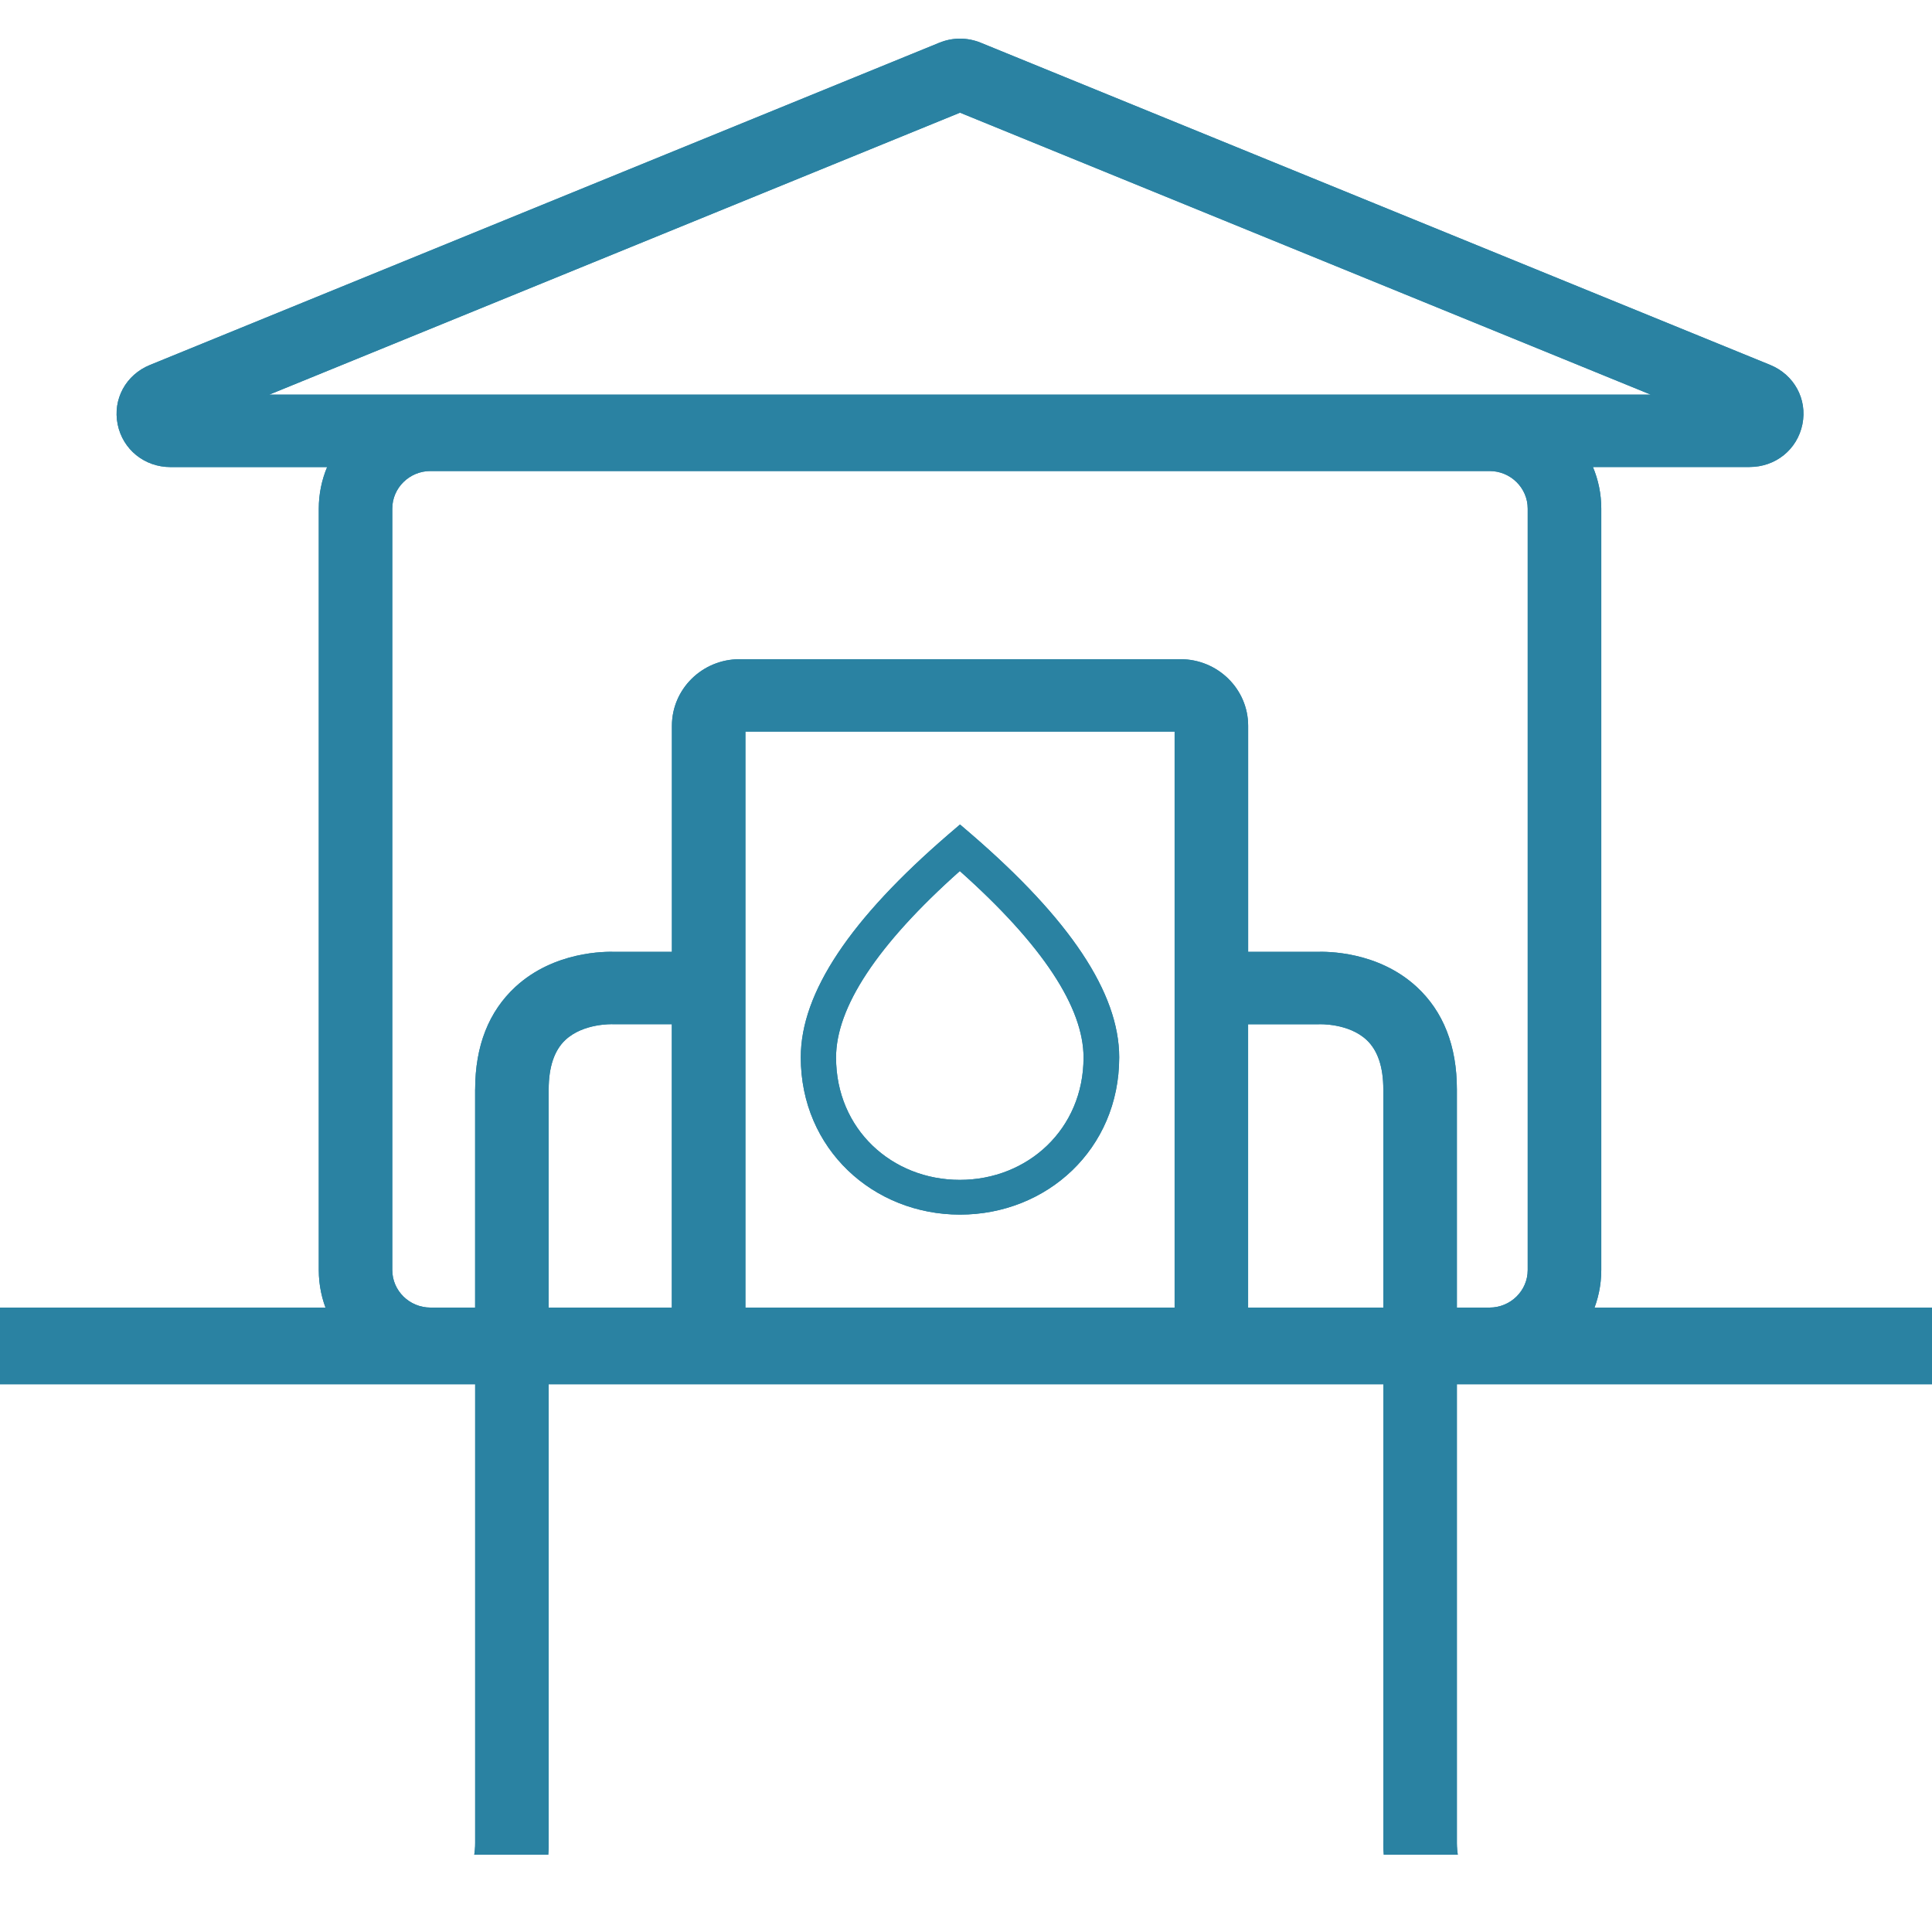<svg width="50" height="50" viewBox="0 0 50 50" fill="none" xmlns="http://www.w3.org/2000/svg">
<g clip-path="url(#clip0_1021_5549)">
<path d="M14.2 47.63V35.713H35.802V47.63C35.799 47.695 35.798 47.826 35.812 48H37.727C37.702 47.822 37.704 47.699 37.704 47.699V35.713H38.549C40.143 35.713 41.441 34.436 41.441 32.866V13.163C41.441 12.781 41.364 12.418 41.225 12.086H45.278C45.952 12.086 46.514 11.633 46.646 10.981C46.778 10.331 46.434 9.699 45.812 9.444L25.379 1.105C25.035 0.965 24.656 0.965 24.312 1.105L3.879 9.446C3.257 9.7 2.913 10.332 3.045 10.982C3.177 11.633 3.739 12.088 4.413 12.088H8.466C8.327 12.419 8.25 12.784 8.25 13.164V32.869C8.25 34.438 9.548 35.715 11.142 35.715H12.297V47.668V47.693C12.297 47.696 12.3 47.823 12.274 48.003H14.189C14.202 47.828 14.201 47.697 14.2 47.633V47.63ZM17.387 33.84H14.2V28.194C14.2 27.615 14.345 27.183 14.631 26.915C15.096 26.478 15.846 26.507 15.849 26.506H17.387V33.839V33.84ZM30.399 33.84H19.291V18.933H30.399V33.84ZM35.8 33.84H32.301V26.508H34.11L34.142 26.507C34.149 26.507 34.903 26.477 35.369 26.915C35.655 27.183 35.8 27.613 35.8 28.194V33.84ZM6.966 10.214L24.845 2.916L42.724 10.214H6.966ZM12.296 28.194V33.84H11.141C10.596 33.84 10.152 33.404 10.152 32.867V13.163C10.152 12.627 10.596 12.19 11.141 12.19H38.549C39.094 12.19 39.537 12.627 39.537 13.163V32.867C39.537 33.404 39.094 33.84 38.549 33.84H37.704V28.194C37.704 27.069 37.354 26.177 36.662 25.539C35.663 24.619 34.343 24.623 34.065 24.634H32.302V18.783C32.302 17.832 31.516 17.06 30.552 17.06H19.139C18.173 17.06 17.389 17.833 17.389 18.783V24.634H15.938C15.66 24.623 14.339 24.619 13.34 25.539C12.649 26.177 12.297 27.069 12.297 28.194H12.296Z" fill="#2A82A2"/>
<path d="M24.845 31.434C27.09 31.434 28.965 29.742 28.965 27.364C28.965 25.69 27.677 23.782 25.146 21.596L24.845 21.338L24.544 21.596C22.013 23.777 20.724 25.686 20.724 27.364C20.724 29.736 22.6 31.434 24.845 31.434ZM24.84 22.543C26.987 24.456 28.042 26.078 28.042 27.368C28.042 29.224 26.594 30.535 24.84 30.535C23.085 30.535 21.637 29.225 21.637 27.368C21.637 26.077 22.692 24.456 24.84 22.543Z" fill="#2A82A2"/>
<path d="M14.2 47.63V35.713H35.802V47.63C35.799 47.695 35.798 47.826 35.812 48H37.727C37.702 47.822 37.704 47.699 37.704 47.699V35.713H38.549C40.143 35.713 41.441 34.436 41.441 32.866V13.163C41.441 12.781 41.364 12.418 41.225 12.086H45.278C45.952 12.086 46.514 11.633 46.646 10.981C46.778 10.331 46.434 9.699 45.812 9.444L25.379 1.105C25.035 0.965 24.656 0.965 24.312 1.105L3.879 9.446C3.257 9.7 2.913 10.332 3.045 10.982C3.177 11.633 3.739 12.088 4.413 12.088H8.466C8.327 12.419 8.25 12.784 8.25 13.164V32.869C8.25 34.438 9.548 35.715 11.142 35.715H12.297V47.668V47.693C12.297 47.696 12.3 47.823 12.274 48.003H14.189C14.202 47.828 14.201 47.697 14.2 47.633V47.63ZM17.387 33.84H14.2V28.194C14.2 27.615 14.345 27.183 14.631 26.915C15.096 26.478 15.846 26.507 15.849 26.506H17.387V33.839V33.84ZM30.399 33.84H19.291V18.933H30.399V33.84ZM35.8 33.84H32.301V26.508H34.11L34.142 26.507C34.149 26.507 34.903 26.477 35.369 26.915C35.655 27.183 35.8 27.613 35.8 28.194V33.84ZM6.966 10.214L24.845 2.916L42.724 10.214H6.966ZM12.296 28.194V33.84H11.141C10.596 33.84 10.152 33.404 10.152 32.867V13.163C10.152 12.627 10.596 12.19 11.141 12.19H38.549C39.094 12.19 39.537 12.627 39.537 13.163V32.867C39.537 33.404 39.094 33.84 38.549 33.84H37.704V28.194C37.704 27.069 37.354 26.177 36.662 25.539C35.663 24.619 34.343 24.623 34.065 24.634H32.302V18.783C32.302 17.832 31.516 17.06 30.552 17.06H19.139C18.173 17.06 17.389 17.833 17.389 18.783V24.634H15.938C15.66 24.623 14.339 24.619 13.34 25.539C12.649 26.177 12.297 27.069 12.297 28.194H12.296Z" fill="#2A82A2"/>
<path d="M24.845 31.434C27.09 31.434 28.965 29.742 28.965 27.364C28.965 25.69 27.677 23.782 25.146 21.596L24.845 21.338L24.544 21.596C22.013 23.777 20.724 25.686 20.724 27.364C20.724 29.736 22.6 31.434 24.845 31.434ZM24.84 22.543C26.987 24.456 28.042 26.078 28.042 27.368C28.042 29.224 26.594 30.535 24.84 30.535C23.085 30.535 21.637 29.225 21.637 27.368C21.637 26.077 22.692 24.456 24.84 22.543Z" fill="#2A82A2"/>
<path d="M50 33.84H0V35.828H50V33.84Z" fill="#2A82A2"/>
</g>
<defs>
<clipPath id="clip0_1021_5549">
<rect width="50" height="47" fill="white" transform="translate(0 1)"/>
</clipPath>
</defs>
</svg>
